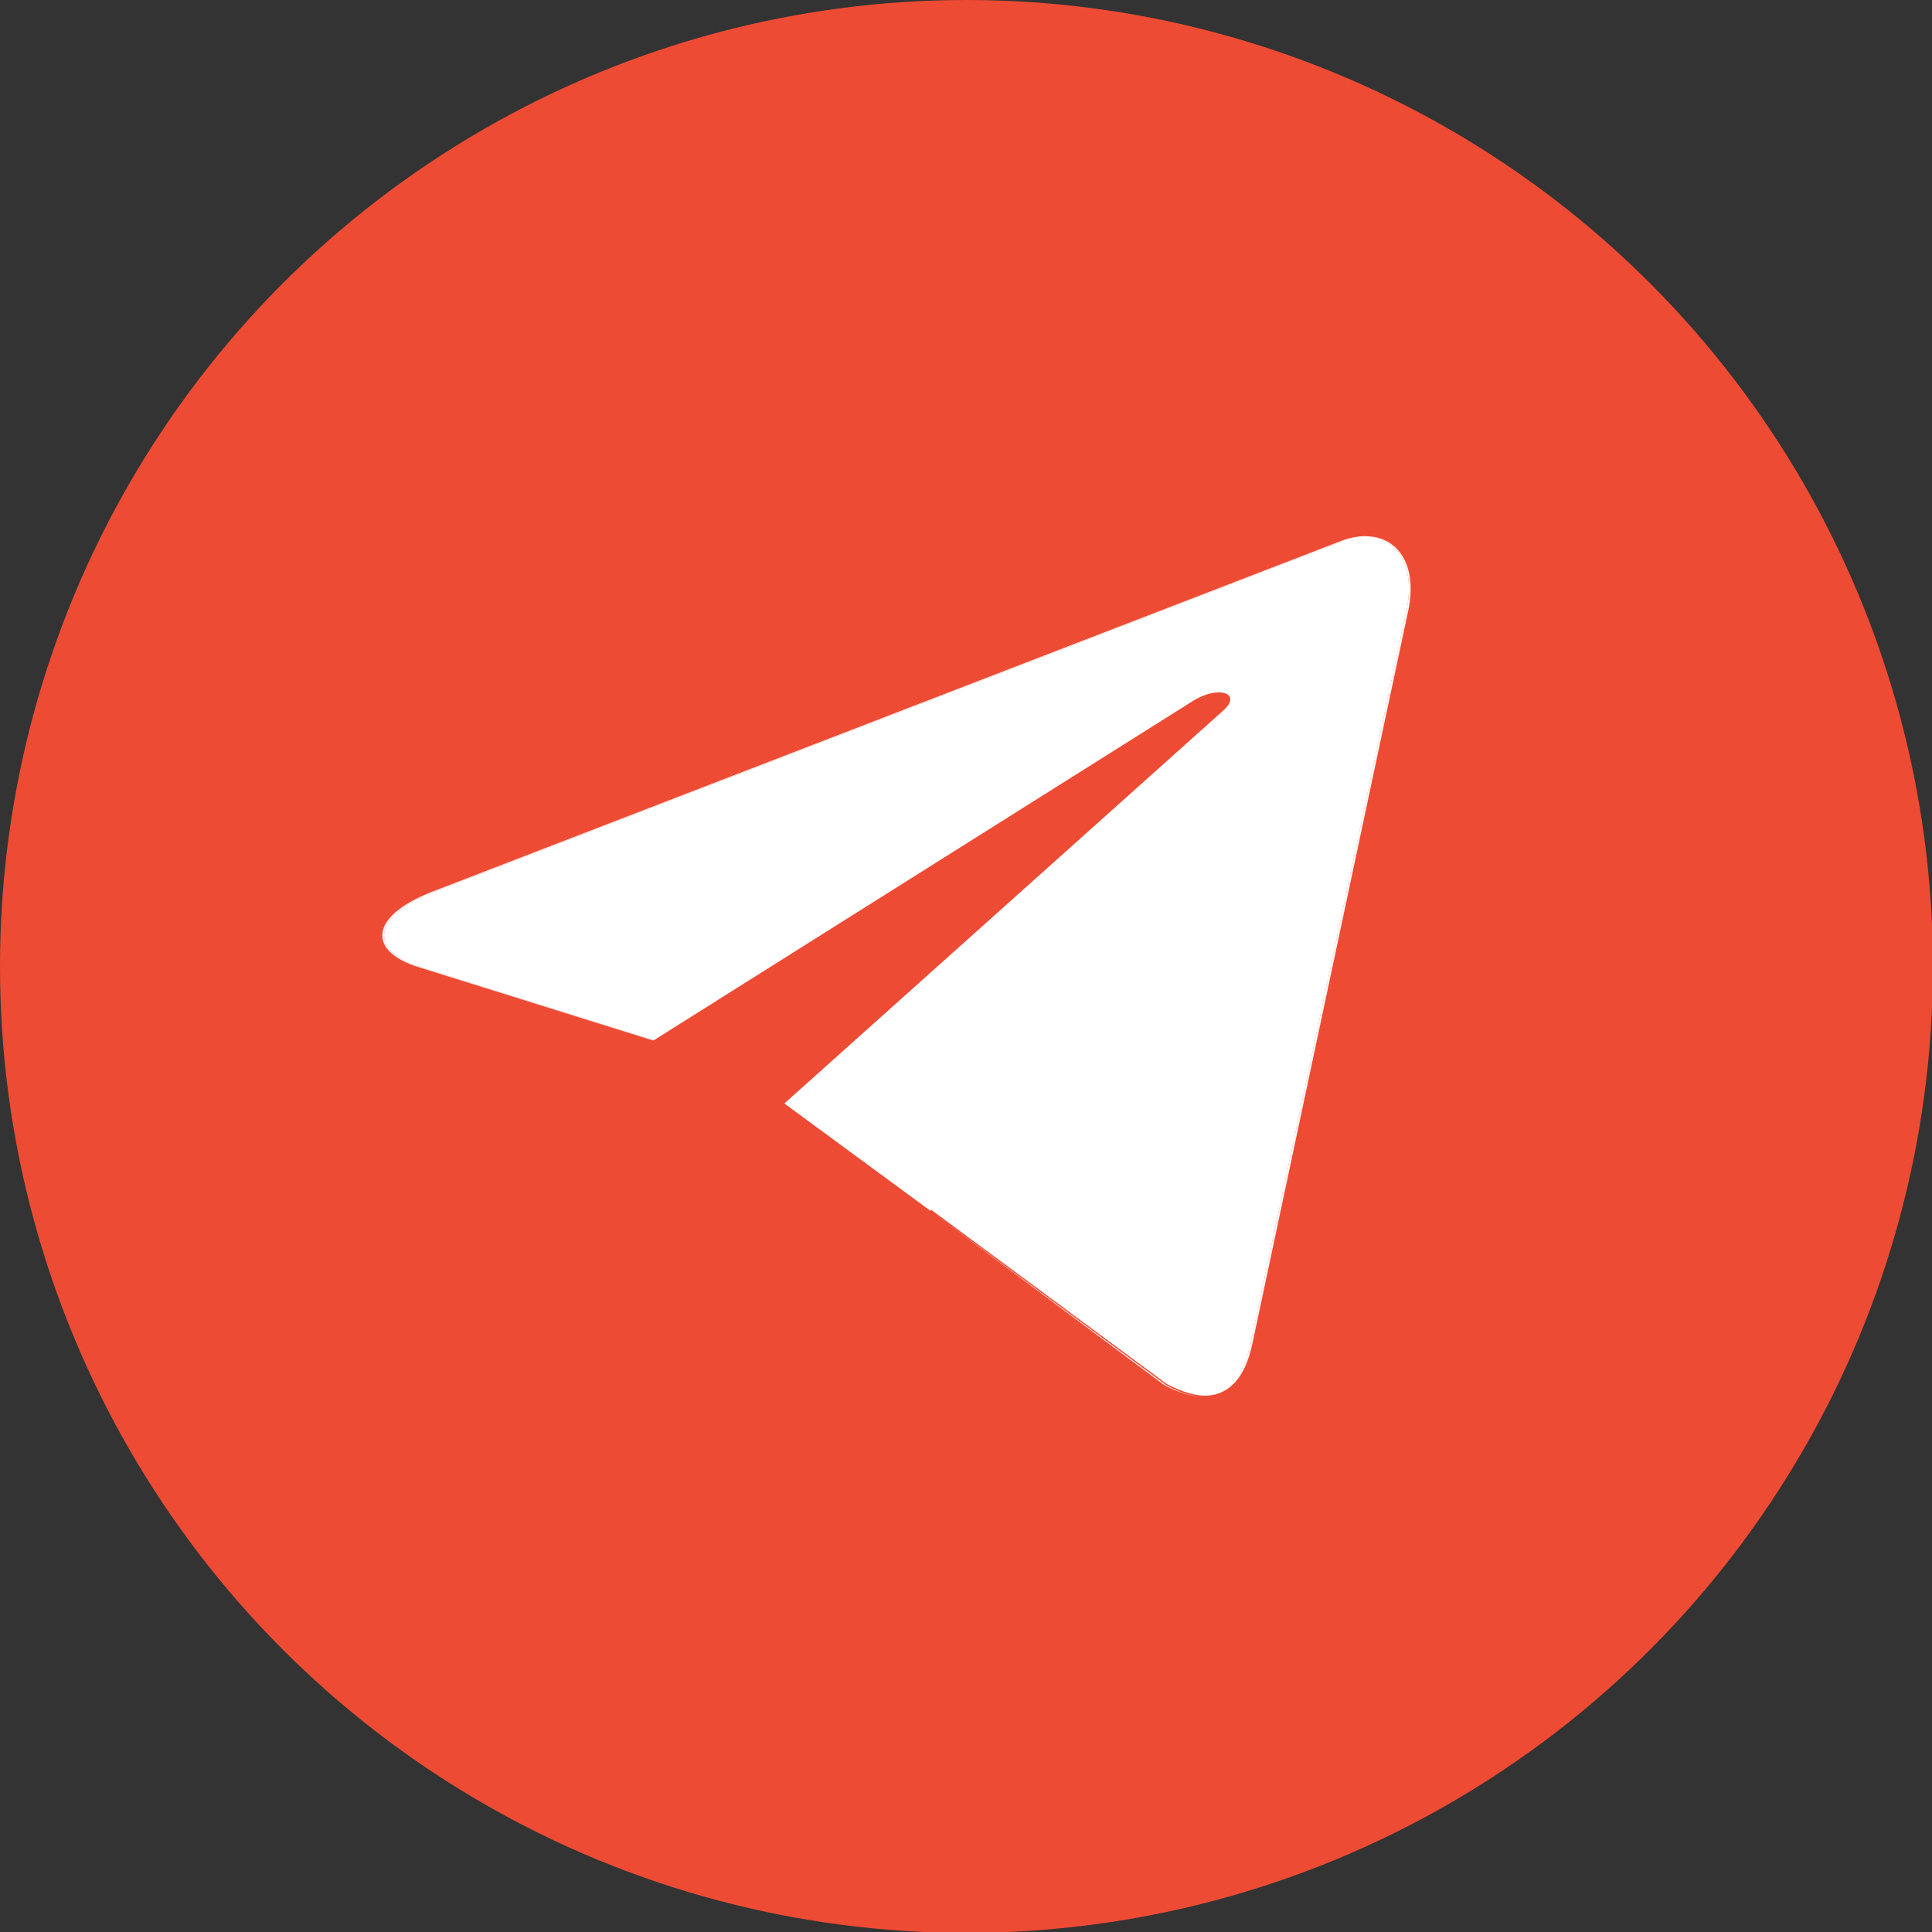 <?xml version="1.0" encoding="UTF-8"?> <!-- Generator: Adobe Illustrator 26.3.1, SVG Export Plug-In . SVG Version: 6.00 Build 0) --> <svg xmlns="http://www.w3.org/2000/svg" xmlns:xlink="http://www.w3.org/1999/xlink" id="Слой_1" x="0px" y="0px" viewBox="0 0 21.43 21.43" style="enable-background:new 0 0 21.43 21.43;" xml:space="preserve"><rect x="0" y="0" width="21.43" height="21.43" fill="#333333" stroke="none"/> <style type="text/css"> .st0{fill:#EE4B34;stroke:#1E1E1E;stroke-width:1.857;stroke-miterlimit:10;} .st1{fill:#FFFFFF;} .st2{fill:#1E1E1E;} .st3{fill:none;} .st4{fill:#FFFFFF;stroke:#000000;stroke-miterlimit:10;} .st5{fill:#EE4B34;} .st6{fill:#EC4B34;} .st7{fill:none;stroke:#1D1D1B;stroke-width:1.401;stroke-linecap:round;stroke-linejoin:round;stroke-miterlimit:10;} .st8{fill:#1D1D1B;} .st9{fill:#EC4B34;stroke:#1D1D1B;stroke-width:1.401;stroke-linecap:round;stroke-linejoin:round;stroke-miterlimit:10;} .st10{fill:#FFFFFF;stroke:#1D1D1B;stroke-width:1.401;stroke-linecap:round;stroke-linejoin:round;stroke-miterlimit:10;} .st11{fill:none;stroke:#1D1D1B;stroke-width:1.27;stroke-linecap:round;stroke-linejoin:round;stroke-miterlimit:10;} .st12{fill:#FFFFFF;stroke:#1D1D1B;stroke-linecap:round;stroke-linejoin:round;stroke-miterlimit:10;} .st13{fill:#EC4B34;stroke:#1D1D1B;stroke-width:0.75;stroke-linecap:round;stroke-linejoin:round;stroke-miterlimit:10;} .st14{fill:#FFFFFF;stroke:#1D1D1B;stroke-width:0.8;stroke-linecap:round;stroke-linejoin:round;stroke-miterlimit:10;} .st15{fill:#EC4B34;stroke:#1D1D1B;stroke-width:1.37;stroke-linecap:round;stroke-linejoin:round;stroke-miterlimit:10;} .st16{fill:#FDDDD9;} .st17{fill:#FDDDD9;stroke:#1D1D1B;stroke-width:1.401;stroke-linecap:round;stroke-linejoin:round;stroke-miterlimit:10;} .st18{fill:#0F0F0F;} .st19{fill:#FFFFFF;stroke:#1D1D1B;stroke-width:1.371;stroke-linecap:round;stroke-linejoin:round;stroke-miterlimit:10;} .st20{fill:none;stroke:#1D1D1B;stroke-width:1.365;stroke-linecap:round;stroke-linejoin:round;stroke-miterlimit:10;} .st21{fill:none;stroke:#1D1D1B;stroke-miterlimit:10;} .st22{fill:#FFDFDB;} .st23{fill:#FFFFFF;stroke:#1D1D1B;stroke-width:4.652;stroke-linecap:round;stroke-linejoin:round;stroke-miterlimit:10;} .st24{fill:none;stroke:#1D1D1B;stroke-width:8.786;stroke-linecap:round;stroke-linejoin:round;stroke-miterlimit:10;} .st25{fill:none;stroke:#1D1D1B;stroke-width:1.4;stroke-linecap:round;stroke-linejoin:round;stroke-miterlimit:10;} .st26{fill:none;stroke:#1D1D1B;stroke-width:1.5;stroke-linecap:round;stroke-linejoin:round;stroke-miterlimit:10;} .st27{fill:#FFFFFF;stroke:#1D1D1B;stroke-width:1.4;stroke-linecap:round;stroke-linejoin:round;stroke-miterlimit:10;} .st28{fill:#FFFFFF;stroke:#1D1D1B;stroke-width:1.51;stroke-linecap:round;stroke-linejoin:round;stroke-miterlimit:10;} .st29{fill:#FFFFFF;stroke:#1D1D1B;stroke-width:1.034;stroke-miterlimit:10;} .st30{fill:#1D1D1B;stroke:#FFFFFF;stroke-width:0.517;stroke-miterlimit:10;} .st31{clip-path:url(#SVGID_00000089532400429972898200000001381942869672776088_);fill:#F1F1F1;} .st32{clip-path:url(#SVGID_00000089532400429972898200000001381942869672776088_);fill:#E7E9EC;} .st33{clip-path:url(#SVGID_00000089532400429972898200000001381942869672776088_);} .st34{fill:#DDDEDF;} .st35{opacity:0.7;clip-path:url(#SVGID_00000089532400429972898200000001381942869672776088_);} .st36{fill:none;stroke:#818181;stroke-width:3;stroke-miterlimit:10;} .st37{fill:none;stroke:#BBBBBB;stroke-width:2;stroke-miterlimit:10;} .st38{fill:none;stroke:#818181;stroke-width:2;stroke-miterlimit:10;} .st39{fill:none;stroke:#C0C0C0;stroke-miterlimit:10;} .st40{fill:#A7D9B4;} .st41{opacity:0.5;clip-path:url(#SVGID_00000089532400429972898200000001381942869672776088_);fill:none;stroke:#7C7C7C;stroke-width:0.5;stroke-miterlimit:10;} </style> <g> <circle class="st5" cx="10.72" cy="10.72" r="10.72"></circle> <g> <path class="st1" d="M15.19,5.95c0.31,0.03,0.53,0.34,0.4,0.87l-1.72,8.09c-0.08,0.36-0.24,0.54-0.47,0.57 c0.24-0.02,0.41-0.2,0.49-0.57l1.72-8.09C15.74,6.28,15.51,5.97,15.19,5.95z"></path> <path class="st1" d="M10.32,13.43C10.32,13.43,10.32,13.44,10.32,13.43l2.59,1.93c0.18,0.1,0.34,0.14,0.48,0.13 c-0.13,0.01-0.29-0.03-0.46-0.13L10.32,13.43z"></path> <path class="st1" d="M4.79,9.9l10.08-3.89c0.11-0.05,0.22-0.07,0.32-0.06c-0.1-0.01-0.22,0.01-0.34,0.06L4.77,9.9 c-0.69,0.28-0.68,0.66-0.12,0.83l2.59,0.81l0.01,0l-2.58-0.81C4.11,10.56,4.1,10.18,4.79,9.9z"></path> <path class="st1" d="M13.87,14.91l1.72-8.09c0.13-0.53-0.09-0.84-0.4-0.87c-0.1-0.01-0.21,0.01-0.32,0.06L4.79,9.9 c-0.69,0.28-0.68,0.66-0.12,0.83l2.58,0.81l5.99-3.77c0.28-0.17,0.54-0.08,0.33,0.11L8.7,12.24l1.62,1.19c0,0,0.01-0.01,0.01-0.01 l2.61,1.93c0.17,0.09,0.33,0.14,0.46,0.13C13.63,15.46,13.79,15.27,13.87,14.91z"></path> </g> </g> </svg> 
